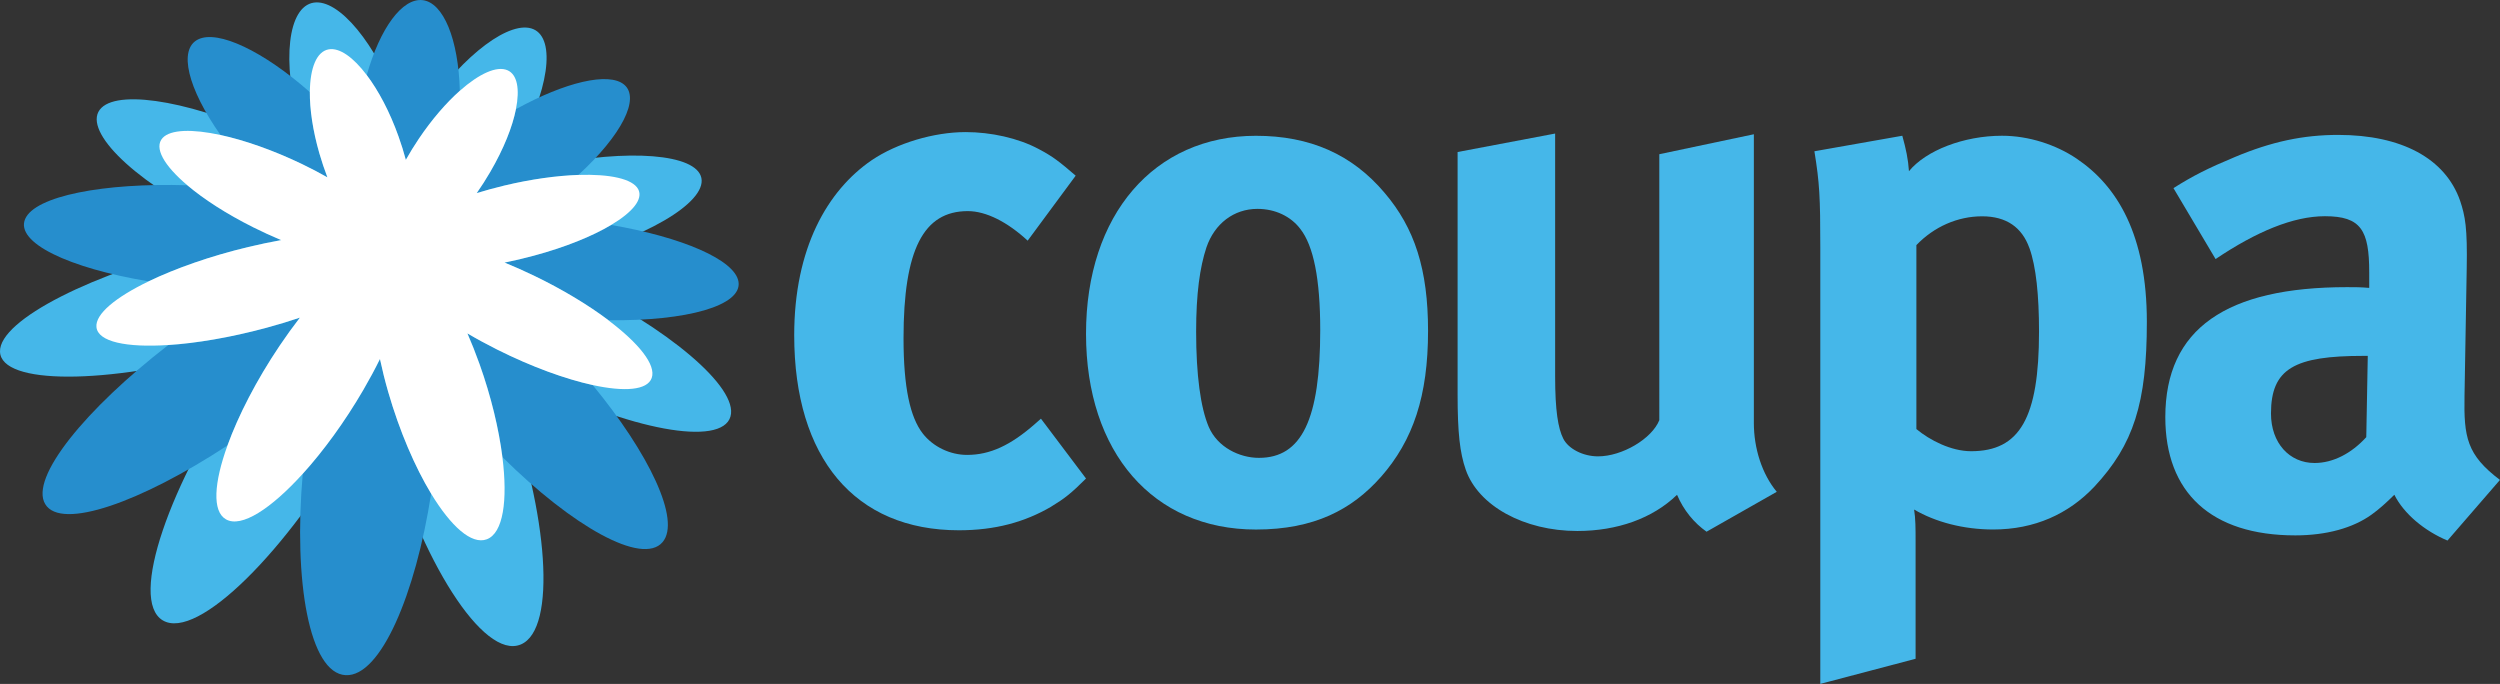 <?xml version="1.0" encoding="UTF-8"?>
<svg xmlns="http://www.w3.org/2000/svg" id="a" viewBox="0 0 568.52 155.53">
  <rect x="0" y="0" width="568.52" height="155.53" fill="#333333" stroke="none"/>
  <defs>
    <style>.c{fill:#fff;}.d{fill:#45b7e9;}.e{fill:#268ecd;}</style>
  </defs>
  <g>
    <path class="d" d="M239.07,115.21c-6.05,3.53-12.77,5.38-21,5.38-23.69,0-37.46-16.46-37.46-44.35,0-19.82,7.56-32.93,17.64-39.82,5.71-3.86,14.11-6.38,21.34-6.38,5.71,0,11.93,1.34,16.63,3.86,3.19,1.68,4.7,2.86,8.4,6.05l-10.92,14.78c-4.54-4.2-9.41-6.72-13.61-6.72-10.08,0-14.62,8.74-14.62,28.9,0,11.26,1.51,17.98,4.37,21.67,2.35,3.02,6.22,4.87,10.08,4.87,5.21,0,9.91-2.18,15.46-7.06l1.34-1.18,10.25,13.61c-3.36,3.36-4.87,4.54-7.9,6.38Z"></path>
    <path class="d" d="M314,108.49c-6.55,7.39-15.12,11.93-28.39,11.93-23.35,0-38.64-17.47-38.64-44.52s15.46-45.02,38.64-45.02c12.26,0,21.84,4.2,29.23,12.94,6.89,8.06,9.91,17.47,9.91,31.42,0,14.78-3.36,24.86-10.75,33.26Zm-18.31-56.45c-2.18-2.86-5.71-4.54-9.74-4.54-5.37,0-9.74,3.36-11.59,8.74-1.51,4.54-2.35,10.58-2.35,19.15,0,9.91,1.01,17.3,2.86,21.67,2.02,4.7,7.06,7.06,11.42,7.06,9.74,0,13.94-8.74,13.94-29.06,0-11.59-1.51-19.15-4.54-23.02Z"></path>
    <path class="d" d="M388.09,120.92c-2.86-2.02-5.21-4.87-6.72-8.4-5.54,5.38-13.61,8.23-22.68,8.23-12.1,0-22.51-5.71-25.37-13.94-1.34-3.86-1.85-8.4-1.85-17.14V34.57l22.18-4.2v55.27c0,7.73,.67,11.76,1.85,14.11,1.18,2.35,4.54,4.03,7.9,4.03,5.54,0,12.26-4.03,13.94-8.23V35.07l21.5-4.54V96.22c0,5.71,1.85,11.59,5.21,15.62l-15.96,9.07Z"></path>
    <path class="d" d="M476.28,110.67c-5.88,6.22-13.61,9.74-23.02,9.74-6.72,0-13.1-1.68-17.98-4.54,.34,2.02,.34,4.54,.34,7.06v26.88l-21.67,5.71V56.07c0-11.26-.17-14.45-1.34-21.67l19.99-3.53c.84,3.02,1.34,5.38,1.51,8.06,3.86-4.7,12.43-8.06,21.17-8.06,6.05,0,12.26,2.02,16.97,5.21,9.24,6.22,15.96,17.3,15.96,37.13,0,18.48-3.02,27.89-11.93,37.46Zm-14.78-54.26c-1.68-4.7-5.21-7.22-10.75-7.22s-10.92,2.35-14.95,6.55v41.83c3.02,2.52,7.9,5.04,12.43,5.04,11.09,0,15.46-7.56,15.46-27.22,0-8.23-.67-14.78-2.18-18.98Z"></path>
    <path class="d" d="M556.59,122.93c-5.21-2.18-9.91-6.05-12.1-10.42-1.68,1.68-3.53,3.36-5.21,4.54-4.2,3.02-10.25,4.7-17.3,4.7-19.15,0-29.57-9.74-29.57-26.88,0-20.16,13.94-29.57,41.33-29.57,1.68,0,3.19,0,5.04,.17v-3.53c0-9.58-1.85-12.77-10.08-12.77-7.22,0-15.62,3.53-24.86,9.74l-9.58-16.13c4.54-2.86,7.9-4.54,13.94-7.06,8.4-3.53,15.62-5.04,23.52-5.04,14.45,0,24.36,5.38,27.72,14.95,1.18,3.53,1.68,6.22,1.51,15.46l-.5,28.9c-.17,9.41,.5,13.44,8.06,19.15l-11.93,13.78Zm-19.15-42c-15.62,0-21,2.86-21,13.1,0,6.72,4.2,11.26,9.91,11.26,4.2,0,8.4-2.18,11.76-5.88l.34-18.48h-1.01Z"></path>
  </g>
  <path class="d" d="M130.28,64.17c-2.89-1.39-5.74-2.65-8.5-3.76,2.77-.56,5.58-1.22,8.41-2,19.54-5.36,31.94-13.77,28.93-18.92-2.9-4.98-19.42-5.53-38.01-1.14-2.69,.63-5.28,1.33-7.77,2.09,1.31-1.91,2.57-3.91,3.75-5.96,7.86-13.81,9.35-25.65,4.2-27.85-5.12-2.19-15.71,5.53-24.63,18.53-1.33,1.93-2.55,3.89-3.67,5.85-.59-2.14-1.28-4.32-2.08-6.5C85.53,9.8,77.03-.3,71.34,.6c-5.8,.91-7.41,13.02-3.11,28.5,.65,2.29,1.38,4.55,2.19,6.72-2.3-1.3-4.74-2.56-7.29-3.79-17.97-8.6-35.59-11.9-40.07-7.5-4.67,4.59,6.33,15.97,25.42,25.58,2.71,1.37,5.43,2.62,8.12,3.76-3.13,.55-6.39,1.21-9.77,2.01C21.56,61.86-.21,72.7,0,79.97c.23,7.6,24.14,7.52,51.3,.08,3.61-.98,7.06-2.05,10.32-3.17-2.08,2.66-4.19,5.52-6.29,8.6-16.61,24.23-26.11,50.89-18.33,55.59,7.91,4.76,28.53-16.08,43.39-42.16,1.87-3.3,3.56-6.49,5.03-9.56,.66,3.26,1.48,6.65,2.45,10.19,7.72,27.68,22.04,50.58,30.56,47.02,8.31-3.47,6.13-30.07-3.28-55.78-1.2-3.3-2.46-6.4-3.76-9.33,2.77,1.65,5.74,3.27,8.85,4.83,22.91,11.55,43.89,15.4,45.88,8.44,1.89-6.64-14.54-20.37-35.83-30.55Z"></path>
  <g id="b">
    <path class="e" d="M68.2,72.24c-2.45,.83-5.06,1.62-7.77,2.35-8.11,2.18-15.8,3.48-22.18,3.89-18.65,14.42-31.6,30.15-27.96,36.17,3.62,6.01,21.81-.47,41.43-13.35,2.46-6.79,6.58-14.82,11.85-22.66,1.53-2.28,3.08-4.41,4.62-6.4Z"></path>
    <path class="e" d="M63.94,54.61c-2.1-.88-4.23-1.86-6.36-2.92-6.17-3.09-11.3-6.43-14.99-9.56-18.91-.58-34.64,2.41-36.88,7.69-2.25,5.32,9.79,11.12,28.08,14.16,6.1-2.94,14.05-5.75,22.67-7.81,2.57-.62,5.08-1.14,7.48-1.57Z"></path>
    <path class="e" d="M74.45,40.33c-.67-1.75-1.28-3.57-1.82-5.43-1.51-5.24-2.2-10.05-2.17-13.95-10.48-9.25-20.87-14.25-25.43-11.98-4.52,2.24-2.37,11.09,5.12,21.74,5.43,1.18,11.91,3.43,18.49,6.59,2.03,.98,3.97,1.99,5.8,3.03Z"></path>
    <path class="e" d="M108.41,43.93c2-.62,4.08-1.19,6.23-1.71,6.13-1.47,11.96-2.27,16.88-2.43,9.87-9.06,14.13-17.45,10.41-20.55-3.5-2.92-13.39-.59-24.6,5.59-.8,4-2.75,8.97-5.84,14.27-.97,1.67-2,3.29-3.08,4.82Z"></path>
    <path class="e" d="M86.41,81.64c-1.11,2.26-2.37,4.6-3.77,7.01-4.27,7.32-9.12,13.95-13.79,19.1-2.15,24.41,1.5,45.4,9.78,45.79,7.93,.37,15.86-18.38,19.42-41.31-3.66-6.04-7.17-14.16-9.75-23.09-.75-2.59-1.37-5.1-1.88-7.51Z"></path>
    <path class="e" d="M92.29,36.37c.89-1.6,1.88-3.19,2.94-4.79,3.01-4.47,6.26-8.2,9.34-10.93-.31-11.73-3.74-20.09-8.49-20.62-4.59-.51-9.65,6.33-12.68,17.06,2.64,3.5,5.22,8.34,7.24,13.99,.63,1.77,1.18,3.55,1.65,5.29Z"></path>
    <path class="e" d="M167.94,64.06c-.81-5-12.9-10.14-28.95-12.9-4.24,2.53-10.32,5.03-17.59,6.99-2.24,.61-4.48,1.13-6.66,1.57,2.14,.87,4.35,1.84,6.59,2.92,6.55,3.15,12.43,6.71,17.03,10.18,17.92,.23,30.45-3.34,29.58-8.75Z"></path>
    <path class="e" d="M106.32,75.82c.95,2.19,1.88,4.53,2.76,6.99,2.64,7.4,4.39,14.78,5.19,21.15,15.89,15.75,31.79,24.72,36.4,19.33,4.25-4.98-3.12-20.23-15.91-35.75-6.15-1.35-13.78-4.1-21.7-8.07-2.36-1.19-4.62-2.41-6.74-3.66Z"></path>
  </g>
  <path class="c" d="M138.36,72.81c-4.6-3.46-10.48-7.02-17.03-10.17-2.24-1.08-4.45-2.05-6.59-2.93,2.19-.44,4.42-.96,6.66-1.57,7.27-1.96,13.36-4.46,17.59-6.99,4.89-2.92,7.32-5.88,6.15-8.11-1.26-2.39-6.47-3.49-13.62-3.26-4.92,.17-10.75,.96-16.88,2.43-2.15,.52-4.24,1.09-6.23,1.7,1.08-1.54,2.11-3.15,3.08-4.82,3.09-5.3,5.05-10.27,5.84-14.27,.91-4.57,.31-7.86-1.91-8.84-2.44-1.07-6.46,.77-10.84,4.65-3.08,2.73-6.33,6.47-9.34,10.93-1.07,1.6-2.06,3.19-2.95,4.79-.46-1.74-1.02-3.52-1.65-5.29-2.01-5.66-4.59-10.49-7.24-13.99-3.05-4.04-6.18-6.28-8.65-5.85-2.74,.49-4.24,4.19-4.29,9.72-.03,3.9,.66,8.71,2.17,13.95,.54,1.85,1.15,3.67,1.82,5.43-1.83-1.04-3.77-2.05-5.8-3.03-6.58-3.16-13.06-5.41-18.49-6.59-6.42-1.39-11.37-1.28-13.18,.67-2.03,2.2,.29,6.25,5.61,10.75,3.69,3.13,8.82,6.47,14.99,9.56,2.13,1.07,4.26,2.04,6.36,2.92-2.4,.43-4.91,.96-7.48,1.57-8.61,2.06-16.56,4.87-22.67,7.81-7.45,3.6-12.15,7.42-11.86,10.4,.33,3.36,6.85,4.7,16.33,4.08,6.37-.41,14.06-1.7,22.17-3.88,2.71-.73,5.31-1.52,7.77-2.35-1.54,1.99-3.08,4.13-4.62,6.41-5.27,7.83-9.39,15.86-11.85,22.66-3.06,8.45-3.53,14.98-.35,16.8,3.52,2.02,10.28-2.43,17.46-10.35,4.68-5.16,9.53-11.78,13.79-19.1,1.4-2.41,2.66-4.75,3.77-7.01,.51,2.4,1.13,4.91,1.88,7.51,2.58,8.93,6.09,17.05,9.74,23.09,4.49,7.41,9.2,11.7,12.67,10.4,3.75-1.39,4.8-8.85,3.56-18.68-.81-6.38-2.56-13.75-5.2-21.15-.88-2.46-1.8-4.79-2.76-6.99,2.11,1.25,4.37,2.47,6.73,3.66,7.92,3.97,15.56,6.72,21.7,8.07,7.3,1.6,12.49,1.2,13.48-1.59,1.06-2.98-2.96-7.94-9.88-13.15Z"></path>
</svg>
